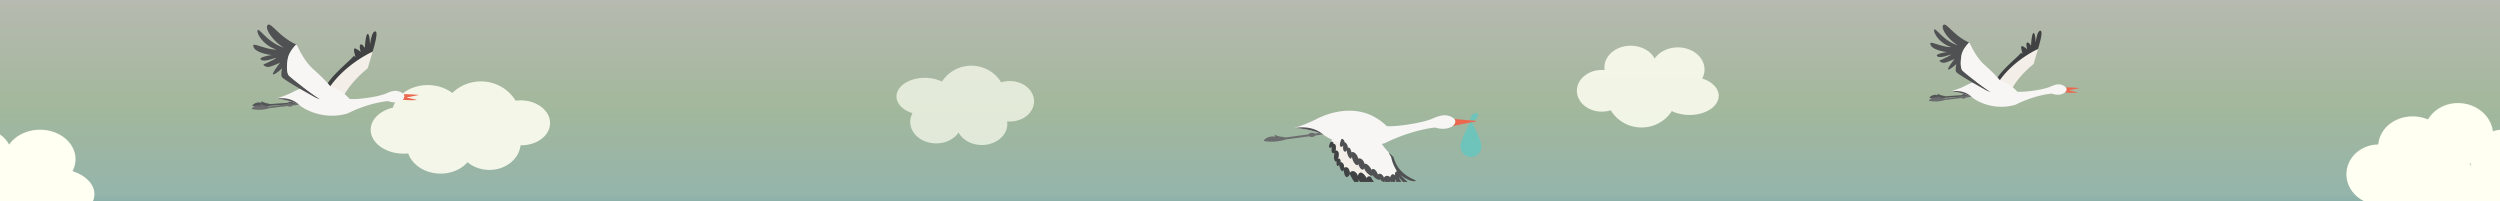 <svg xmlns="http://www.w3.org/2000/svg" xmlns:xlink="http://www.w3.org/1999/xlink" width="2880.05" height="231.912" viewBox="0 0 2880.05 231.912">
  <rect x="0" y="0" width="2880.05" height="231.912" fill="#808080" stroke="none"/>
  <defs>
    <clipPath id="clip-path">
      <path id="Path_52636" data-name="Path 52636" d="M0,0H2880.05V231.912H0Z" transform="translate(2581.001 -601)" fill="#5b8100" opacity="0.518"/>
    </clipPath>
    <linearGradient id="linear-gradient" x1="0.5" x2="0.5" y2="1" gradientUnits="objectBoundingBox">
      <stop offset="0" stop-color="#eaefde"/>
      <stop offset="0.542" stop-color="#c2ebb5"/>
      <stop offset="0.97" stop-color="#a7e4d2"/>
      <stop offset="1" stop-color="#94decc"/>
    </linearGradient>
    <clipPath id="clip-path-2">
      <rect id="Rectangle_23481" data-name="Rectangle 23481" width="173.321" height="94.725" fill="none"/>
    </clipPath>
    <clipPath id="clip-path-3">
      <rect id="Rectangle_23483" data-name="Rectangle 23483" width="350.925" height="96.144" transform="translate(0 0)" fill="#fff" stroke="#707070" stroke-width="1"/>
    </clipPath>
    <clipPath id="clip-path-4">
      <rect id="Rectangle_23482" data-name="Rectangle 23482" width="256.408" height="93.93" fill="none"/>
    </clipPath>
    <clipPath id="clip-path-5">
      <rect id="Rectangle_23481-2" data-name="Rectangle 23481" width="192.121" height="105" fill="none"/>
    </clipPath>
  </defs>
  <g id="Mask_Group_21152" data-name="Mask Group 21152" transform="translate(-2581.001 601)" clip-path="url(#clip-path)">
    <g id="Group_32355" data-name="Group 32355" transform="translate(2581.001 -605.001)">
      <path id="Path_52615" data-name="Path 52615" d="M0,0H2880.468V236.038H0Z" transform="translate(0)" opacity="0.518" fill="url(#linear-gradient)"/>
      <g id="Group_32348" data-name="Group 32348" transform="translate(1816.574 56.657)" opacity="0.853">
        <ellipse id="Ellipse_4148" data-name="Ellipse 4148" cx="40.861" cy="39.419" rx="40.861" ry="39.419" transform="translate(33.65 15.383)" fill="#fffff2"/>
        <ellipse id="Ellipse_4149" data-name="Ellipse 4149" cx="33.65" cy="22.113" rx="33.65" ry="22.113" transform="translate(96.144 35.573)" fill="#fffff2"/>
        <ellipse id="Ellipse_4150" data-name="Ellipse 4150" cx="28.843" cy="24.036" rx="28.843" ry="24.036" transform="translate(0 27.882)" fill="#fffff2"/>
        <ellipse id="Ellipse_4151" data-name="Ellipse 4151" cx="30.766" cy="25.478" rx="30.766" ry="25.478" transform="translate(85.568 1.923)" fill="#fffff2"/>
        <ellipse id="Ellipse_4152" data-name="Ellipse 4152" cx="30.285" cy="24.997" rx="30.285" ry="24.997" transform="translate(31.727 0)" fill="#fffff2"/>
      </g>
      <g id="Group_32358" data-name="Group 32358" transform="translate(-108.794 150.877)">
        <ellipse id="Ellipse_4148-2" data-name="Ellipse 4148" cx="54.397" cy="52.477" rx="54.397" ry="52.477" transform="translate(44.798 20.479)" fill="#fffff2"/>
        <ellipse id="Ellipse_4149-2" data-name="Ellipse 4149" cx="44.798" cy="29.439" rx="44.798" ry="29.439" transform="translate(127.994 47.358)" fill="#fffff2"/>
        <ellipse id="Ellipse_4150-2" data-name="Ellipse 4150" cx="38.398" cy="31.998" rx="38.398" ry="31.998" transform="translate(0 37.118)" fill="#fffff2"/>
        <ellipse id="Ellipse_4151-2" data-name="Ellipse 4151" cx="40.958" cy="33.918" rx="40.958" ry="33.918" transform="translate(113.914 2.56)" fill="#fffff2"/>
        <ellipse id="Ellipse_4152-2" data-name="Ellipse 4152" cx="40.318" cy="33.278" rx="40.318" ry="33.278" transform="translate(42.238 0)" fill="#fffff2"/>
      </g>
      <g id="Group_32359" data-name="Group 32359" transform="translate(1191.271 171.05) rotate(180)" opacity="0.697">
        <ellipse id="Ellipse_4148-3" data-name="Ellipse 4148" cx="39.635" cy="38.236" rx="39.635" ry="38.236" transform="translate(32.641 14.921)" fill="#fffff2"/>
        <ellipse id="Ellipse_4149-3" data-name="Ellipse 4149" cx="32.641" cy="21.45" rx="32.641" ry="21.45" transform="translate(93.259 34.506)" fill="#fffff2"/>
        <ellipse id="Ellipse_4150-3" data-name="Ellipse 4150" cx="27.978" cy="23.315" rx="27.978" ry="23.315" transform="translate(0 27.045)" fill="#fffff2"/>
        <ellipse id="Ellipse_4151-3" data-name="Ellipse 4151" cx="29.843" cy="24.714" rx="29.843" ry="24.714" transform="translate(83.001 1.865)" fill="#fffff2"/>
        <ellipse id="Ellipse_4152-3" data-name="Ellipse 4152" cx="29.377" cy="24.247" rx="29.377" ry="24.247" transform="translate(30.776 0)" fill="#fffff2"/>
      </g>
      <g id="Group_32350" data-name="Group 32350" transform="translate(2222.25 32.294)">
        <g id="Group_32349" data-name="Group 32349" clip-path="url(#clip-path-2)">
          <path id="Path_52616" data-name="Path 52616" d="M201.243,55.305S171.66,68.214,154.529,95.161c-1.123,1.494-1.3,5.921,1.273,8.8,5.286,2.106,13.615-.151,16.194-4.167,7.177-12.844,19.951-23.752,23.361-26.533a3.412,3.412,0,0,0,1.137-1.77c1.143-4.3,3.024-10.282,4.75-16.185Z" transform="translate(-75.633 -27.206)" fill="#f4eee9"/>
          <path id="Path_52617" data-name="Path 52617" d="M152.116,74.852C169.246,47.905,198.83,35,198.83,35c3.134-10.715,5.758-21.186,2.526-20.971-3.914.258-5.244,14.039-5.244,14.039s-.321-12.185-2.55-11.376-2.832,14.6-2.832,14.6-2.844-4.841-4.579-3.588.289,7.711.289,7.711-5.856-4.908-6.774-3.4,1.382,8.609,1.382,8.609a7.817,7.817,0,0,1-1.8-1.246c-3.41,5.11-29.265,24.541-30.357,36.437-.387,4.216,1.6,6.684,4.5,7.84-2.576-2.878-2.4-7.306-1.273-8.8" transform="translate(-73.22 -6.898)" fill="#404143"/>
          <path id="Path_52618" data-name="Path 52618" d="M324.862,143.359c-1.887.385-6.818,1.389-12.092,2.423a.148.148,0,0,0,.006.293,96.979,96.979,0,0,1,10.013,2.235.115.115,0,0,1-.018.226,90.092,90.092,0,0,1-14.533-.35c1.526-1.364,2.182-3.057,1.638-4.62a3.908,3.908,0,0,0-.641-1.149c4.711-.062,12.989.519,15.612.714a.115.115,0,0,1,.015.228" transform="translate(-151.633 -70.058)" fill="#eb674e"/>
          <path id="Path_52619" data-name="Path 52619" d="M47.476,159.484l-3.63.25a3.281,3.281,0,0,1-2.716,1.089,3.748,3.748,0,0,1-2.3-.744l-19.31,1.336a36.007,36.007,0,0,1-17.877.166.5.5,0,0,1-.26-.8,9.1,9.1,0,0,1,9.485-2.314,5.824,5.824,0,0,1-.4-1.857,23.394,23.394,0,0,0,5.262,2.156,18.119,18.119,0,0,1,3.567.9l19.1-1.321a3.152,3.152,0,0,1,2.783-1.2,4.655,4.655,0,0,1,.5.034,3.692,3.692,0,0,1,1.591.552,2.282,2.282,0,0,1,.326.258l.311-.023c1.287.487,2.484,1,3.569,1.523" transform="translate(-0.625 -77.04)" fill="#545557"/>
          <path id="Path_52620" data-name="Path 52620" d="M167.664,140.6a3.716,3.716,0,0,0-1.574-.175c-3.936.4-20.739,2.607-41.069,12.759-24.036,7.126-43.766-3.837-48.281-7.288a19.1,19.1,0,0,0-1.622-1.107c-.415-.256-.859-.513-1.332-.767-4.959-2.684-12.879-5.239-21.787-6.056a.31.31,0,0,1-.269-.2.21.21,0,0,1-.011-.033.308.308,0,0,1,.216-.384A100.481,100.481,0,0,0,69.3,130.336c10.227-5.307,37.021-15.051,57.6,7.566,1.616,1.184,23.318-.357,36.523-4.821,4.561-1.938,8.424-3.628,12.268-3.344h0a11.958,11.958,0,0,1,6.2,2.376,4.645,4.645,0,0,1,1.786,2.216c1.5,4.319-6.156,9.628-16.017,6.272" transform="translate(-25.437 -60.819)" fill="#f8f5f5"/>
          <path id="Path_52621" data-name="Path 52621" d="M75.139,158.084c-.415-.256-.859-.513-1.332-.767-4.959-2.684-12.879-5.239-21.787-6.056a.311.311,0,0,1-.269-.2s13.9-2.938,23.388,7.025" transform="translate(-25.458 -74.112)" fill="#545557"/>
          <path id="Path_52622" data-name="Path 52622" d="M48.609,162.358l-6.147.723A3.271,3.271,0,0,1,39.8,164.3a3.722,3.722,0,0,1-2.331-.632l-19.226,2.259A35.97,35.97,0,0,1,.4,166.948a.5.5,0,0,1-.3-.789,9.1,9.1,0,0,1,9.362-2.767,5.815,5.815,0,0,1-.484-1.834,23.474,23.474,0,0,0,5.359,1.9,18.072,18.072,0,0,1,3.607.728l19.009-2.234a3.153,3.153,0,0,1,2.723-1.334,3.634,3.634,0,0,1,2.451.728l3.576-.42c.955.42,1.841.854,2.646,1.291.088.048.174.093.26.141" transform="translate(0 -79.012)" fill="#6b6c6e"/>
          <path id="Path_52623" data-name="Path 52623" d="M39.859,52.847c-1.357-1.741-2.732-6.811-1-17.111,1.007-6,5.292-11.415,8.7-14.9a5.126,5.126,0,0,0-1-.627C29.122,11.954,21.018-3.309,17.872.642c-3.248,4.079,6.52,17.321,16.774,23.207C18.572,19.4,8.609,2.611,7.481,5.978s5.967,15.756,19.688,19.967C17.856,26.508,3.159,18.887,3,21.608,2.934,29.714,22.32,31.675,22.32,31.675S9.114,33.5,10.6,36.079c3.117,4.154,17.078-2.694,15.9-1.2S14.213,41.2,13.647,41.555s1.582,2.352,4.536,2.519,12.735-4.5,12.735-4.5-9.6,12.4-7.091,12.231S33,45.541,33,45.541s-1.415,5.691-.487,8.551S62.175,72.782,67.08,75.557a25.234,25.234,0,0,0,5.493,2.081l0,0c-11.034-6.92-31.352-23.047-32.709-24.788" transform="translate(-1.478 0)" fill="#505153"/>
          <path id="Path_52624" data-name="Path 52624" d="M99.025,66.294c-7.95-7.059-13.936-18.887-16.019-23.354a5.359,5.359,0,0,0-1.52-1.928c-3.407,3.484-7.692,8.9-8.7,14.9-1.729,10.3-.354,15.37,1,17.111S95.465,90.889,106.5,97.81l0,0c6.263,1.693,14.647,2.267,16.256-1.78,2.184-5.491-13.785-20.905-23.733-29.739" transform="translate(-35.408 -20.175)" fill="#f8f5f5"/>
        </g>
      </g>
      <g id="Mask_Group_21151" data-name="Mask Group 21151" transform="translate(1416.649 117.45)" clip-path="url(#clip-path-3)">
        <g id="Group_32353" data-name="Group 32353" transform="translate(39.354 14.094)" clip-path="url(#clip-path-4)">
          <path id="Path_52625" data-name="Path 52625" d="M111.791,50.347c1.713-.7,3.565,1.431,2.374,7.777,1.83-1.072,5.4,1.077,2.753,9.484,2.439-1.539,3.415,1.63,2.836,4.143,1.6-1.489,4.9,1.948,4.076,6.026,2.6-1.407,5.918-1.057,6.83,5.856,1.952-3.317,7-2.815,9.3,3.713.724-4.534,4.4-7.17,10.191,2.623.347-2.179,2.061-2.878,4.454-1.844-12.539-21.351-17.288-45.116-17.288-45.116-1.1-4.694-14.3-14-24.075-1.784a54.356,54.356,0,0,0-4.592,6.539c1.738-.279,3.241.159,3.137,2.583" transform="translate(-31.567 -11.946)" fill="#f4eee9"/>
          <path id="Path_52626" data-name="Path 52626" d="M161.667,106.106A99.171,99.171,0,0,1,153.8,94.559c-2.393-1.035-4.106-.335-4.454,1.843-5.786-9.793-9.467-7.158-10.191-2.623-2.308-6.529-7.353-7.031-9.3-3.714-.912-6.912-4.235-7.262-6.83-5.855.829-4.078-2.475-7.514-4.076-6.026.579-2.513-.4-5.682-2.836-4.143,2.646-8.406-.923-10.555-2.754-9.484,1.191-6.345-.661-8.48-2.374-7.776.1-2.424-1.4-2.862-3.137-2.583-3.864,6.675-1.364,8.07,1.591,5.955-1.593,4.414-.385,8.719,2.894,6.745-2.265,7.134.81,11.642,2.372,9.651-.993,5.1,1.118,7.107,2.778,4.136,1.11,5.67,3.557,9.65,5.122,5.784,1.6,12.249,5.539,8.379,7.208,4.969,8.23,17.138,10.784,11.533,9.906,5.894,7.413,13.714,14.7,12.626,12.606,4.943,3.481,5.668,12.227,7.319,9.346,3.83" transform="translate(-30.758 -18.38)" fill="#404143"/>
          <path id="Path_52627" data-name="Path 52627" d="M213.13,19.658a5.381,5.381,0,0,0-1.4-.215,5.492,5.492,0,0,0-.8.04c-5.48.647-28.857,4.081-56.873,17.951-33.3,10.061-61.233-3.524-67.659-7.857-.678-.459-1.451-.923-2.3-1.384-.587-.318-1.217-.638-1.886-.952-7.019-3.322-18.168-6.377-30.632-7.141a.432.432,0,0,1-.382-.254.262.262,0,0,1-.016-.043.4.4,0,0,1,.288-.506A146.135,146.135,0,0,0,75.449,9.6c14.087-7.237,51.14-20.794,80.678,7.907,2.3,1.485,32.539-1.242,50.811-7.484,6.3-2.671,11.63-5,17.006-4.756h0a17.517,17.517,0,0,1,8.744,2.881,6.163,6.163,0,0,1,2.573,2.82c2.253,5.562-8.248,12.717-22.134,8.685" transform="translate(-14.861 0)" fill="#f8f5f5"/>
          <path id="Path_52628" data-name="Path 52628" d="M84.1,38.038c-.587-.318-1.217-.638-1.887-.952-7.019-3.322-18.168-6.377-30.632-7.141a.433.433,0,0,1-.382-.254S70.5,25.409,84.1,38.038" transform="translate(-14.876 -9.845)" fill="#545557"/>
          <path id="Path_52629" data-name="Path 52629" d="M67.709,40.5l-8.555,1.145a4.684,4.684,0,0,1-3.67,1.672,5.5,5.5,0,0,1-3.276-.744L25.45,46.149c-3.838,1.238-13.929,3.9-24.878,1.922a.641.641,0,0,1-.444-1.015c2.078-2.8,8-5.393,12.969-3.91a7.167,7.167,0,0,1-.741-2.367,34.46,34.46,0,0,0,7.55,2.293,26.948,26.948,0,0,1,5.061.824L51.423,40.36c.493-.965,1.965-1.725,3.752-1.824a5.354,5.354,0,0,1,3.449.864l4.977-.665c1.348.514,2.6,1.048,3.74,1.589.125.059.246.115.368.174" transform="translate(0 -13.083)" fill="#6b6c6e"/>
          <path id="Path_52630" data-name="Path 52630" d="M129.822,44.149c1.532-.229,3.755,3.494,3.546,6.218,2.4-1.677,3.875,3.388,4.221,5.309,2.291-1.845,6.683,1.886,7.8,7.105,2.386-1.187,6.177,1.216,7.293,6.436,1.3-2.037,6.314,2.367,8.1,6.95.926-3.14,5.2-1.051,7.274,5.234,1.133-2.315,5.4-1.211,6.918,3.585a4.02,4.02,0,0,1,7.223-.227c.587-3.532,3.583-5.411,5.593-2.4-.372-4.651,1.521-5.143,2.49-4.3-1.687-3.925-5.071-7.982-6.8-16.877a57.686,57.686,0,0,1-2.942-5.473A79.98,79.98,0,0,1,163.061,27.15c-1.277-3.457-4.4-5.1-8.107-4.876s-25.335,10.4-28.742,17.6c-.022.046-.041.09-.062.136,1.253-.023,2.971.622,3.673,4.143" transform="translate(-36.649 -7.557)" fill="#f8f5f5"/>
          <path id="Path_52631" data-name="Path 52631" d="M210.515,104.612c-6.739-3.471-11.992-8.21-17.54-14.158,12.8,10.09,20.045,7.46,17.155,6.175-23.484-9.853-23.424-25.685-25.6-27.276-1.7-1.463-3.284-2.977-4.762-4.517a57.477,57.477,0,0,0,2.941,5.473c1.726,8.9,5.11,12.951,6.8,16.877-.969-.847-2.863-.356-2.49,4.3-2.011-3.006-5.007-1.127-5.594,2.4a4.02,4.02,0,0,0-7.222.227c-1.522-4.8-5.785-5.9-6.919-3.585-2.077-6.284-6.348-8.374-7.273-5.234-1.782-4.583-6.8-8.987-8.1-6.95-1.116-5.219-4.907-7.622-7.293-6.436-1.116-5.219-5.508-8.95-7.8-7.105-.346-1.921-1.819-6.986-4.221-5.309.208-2.723-2.014-6.446-3.546-6.218-.7-3.521-2.42-4.166-3.673-4.143-3.326,7.109-1.966,11.247,1.986,8.107-1.156,5.617,2.165,8.908,4.06,4.867.045,6.553,5.088,13.579,5.827,7.294,1.46,8.969,7.152,12.41,7.288,8.318,1.976,6.691,5.83,8.523,6.817,5.316,2.59,6.749,9.725,10.437,9.823,7.492,1.2,3.6,8.368,7.613,8.634,4.918,1.533,2.829,5.468,4.868,5.453,1.81,3.21,12.76,9.553,12.507,8.535,11.385-2.359-3.126-2.433-7.933-2.437-11.317,6.2,14.593,13.845,13.941,12.362,12.7-5.589-4.748-6.645-11.767-6.777-14.829,7.21,15.933,16.119,12.588,14.515,11.449-3.67-2.509-9.5-10.43-9.875-13.39,12,16.4,21.4,12.523,18.925,11.359" transform="translate(-35.881 -16.686)" fill="#505153"/>
          <g id="Group_32352" data-name="Group 32352" transform="translate(226.561 2.918)">
            <g id="Group_32351" data-name="Group 32351" transform="translate(0 8.565)">
              <ellipse id="Ellipse_4153" data-name="Ellipse 4153" cx="11.986" cy="11.986" rx="11.986" ry="11.986" transform="translate(0 17.979)" fill="#6ec3bb"/>
              <path id="Path_52632" data-name="Path 52632" d="M55.306,19S43,39.975,43,48.964H55.306V19" transform="translate(-43 -19)" fill="#6ec3bb"/>
              <path id="Path_52633" data-name="Path 52633" d="M50,19S61.986,39.975,61.986,48.964H50V19" transform="translate(-38.014 -19)" fill="#6ec3bb"/>
            </g>
            <path id="Path_52634" data-name="Path 52634" d="M58.313,14.344a7.157,7.157,0,0,0-6.849,1.37,7.157,7.157,0,0,0-1.37,6.849s5.479,0,6.849-2.74A13.7,13.7,0,0,0,58.313,14.344Z" transform="translate(-38.194 -13.998)" fill="#6ec3bb"/>
          </g>
          <path id="Path_52635" data-name="Path 52635" d="M333.775,16.937a.3.3,0,0,1-.255.252l-26.761,5.258c2.542-1.911,3.659-4.372,2.765-6.58a4.987,4.987,0,0,0-.919-1.452l24.879,2.172a.3.3,0,0,1,.291.349" transform="translate(-89.121 -4.896)" fill="#eb674e"/>
        </g>
      </g>
      <g id="Group_32354" data-name="Group 32354" transform="matrix(0.996, 0.087, -0.087, 0.996, 2711.082, 112.018)">
        <ellipse id="Ellipse_4154" data-name="Ellipse 4154" cx="56.525" cy="49.583" rx="56.525" ry="49.583" transform="translate(37.683 47.6)" fill="#fffff2"/>
        <ellipse id="Ellipse_4155" data-name="Ellipse 4155" cx="37.683" cy="34.708" rx="37.683" ry="34.708" transform="translate(0 55.533)" fill="#fffff2"/>
        <ellipse id="Ellipse_4156" data-name="Ellipse 4156" cx="46.608" cy="34.708" rx="46.608" ry="34.708" transform="translate(111.066 71.4)" fill="#fffff2"/>
        <ellipse id="Ellipse_4157" data-name="Ellipse 4157" cx="40.658" cy="35.7" rx="40.658" ry="35.7" transform="translate(33.717 19.833)" fill="#fffff2"/>
        <ellipse id="Ellipse_4158" data-name="Ellipse 4158" cx="39.667" cy="35.7" rx="39.667" ry="35.7" transform="translate(85.283 0)" fill="#fffff2"/>
        <ellipse id="Ellipse_4159" data-name="Ellipse 4159" cx="39.667" cy="35.7" rx="39.667" ry="35.7" transform="translate(140.816 25.783)" fill="#fffff2"/>
      </g>
      <g id="Group_32357" data-name="Group 32357" transform="translate(632.452 217.72) rotate(-179)" opacity="0.876">
        <ellipse id="Ellipse_4154-2" data-name="Ellipse 4154" cx="46.038" cy="44.274" rx="46.038" ry="44.274" transform="translate(33.648 30.038)" fill="#fffff2"/>
        <ellipse id="Ellipse_4155-2" data-name="Ellipse 4155" cx="33.648" cy="25.906" rx="33.648" ry="25.906" transform="translate(0 45.736)" fill="#fffff2"/>
        <ellipse id="Ellipse_4156-2" data-name="Ellipse 4156" cx="41.618" cy="34.349" rx="41.618" ry="34.349" transform="translate(99.174 44.576)" fill="#fffff2"/>
        <ellipse id="Ellipse_4157-2" data-name="Ellipse 4157" cx="36.305" cy="31.878" rx="36.305" ry="31.878" transform="translate(33.37 16.754)" fill="#fffff2"/>
        <ellipse id="Ellipse_4158-2" data-name="Ellipse 4158" cx="38.545" cy="31.878" rx="38.545" ry="31.878" transform="translate(87.368 11.513)" fill="#fffff2"/>
        <ellipse id="Ellipse_4159-2" data-name="Ellipse 4159" cx="37.652" cy="27.178" rx="37.652" ry="27.178" transform="translate(131.22 33.743)" fill="#fffff2"/>
      </g>
      <g id="Group_32356" data-name="Group 32356" transform="translate(290.074 32.294)">
        <g id="Group_32349-2" data-name="Group 32349" clip-path="url(#clip-path-5)">
          <path id="Path_52616-2" data-name="Path 52616" d="M206.4,55.305S173.6,69.614,154.614,99.484c-1.245,1.656-1.445,6.564,1.411,9.754,5.859,2.334,15.092-.167,17.95-4.619,7.956-14.238,22.115-26.328,25.9-29.411a3.782,3.782,0,0,0,1.26-1.962c1.267-4.772,3.351-11.4,5.266-17.941Z" transform="translate(-67.16 -24.159)" fill="#f4eee9"/>
          <path id="Path_52617-2" data-name="Path 52617" d="M152.471,81.45c18.989-29.869,51.782-44.179,51.782-44.179,3.474-11.877,6.382-23.484,2.8-23.246-4.339.286-5.813,15.562-5.813,15.562s-.355-13.507-2.827-12.609-3.14,16.189-3.14,16.189S192.12,27.8,190.2,29.189s.32,8.548.32,8.548-6.491-5.441-7.508-3.774,1.532,9.543,1.532,9.543a8.665,8.665,0,0,1-2-1.381c-3.78,5.664-32.439,27.2-33.65,40.389-.429,4.673,1.771,7.409,4.987,8.69-2.856-3.19-2.656-8.1-1.411-9.755" transform="translate(-65.018 -6.125)" fill="#404143"/>
          <path id="Path_52618-2" data-name="Path 52618" d="M326.665,143.462c-2.091.426-7.558,1.539-13.4,2.686a.165.165,0,0,0,.007.325,107.5,107.5,0,0,1,11.1,2.477.128.128,0,0,1-.02.25,99.863,99.863,0,0,1-16.11-.388c1.691-1.512,2.419-3.389,1.816-5.121a4.332,4.332,0,0,0-.711-1.274c5.222-.069,14.4.576,17.306.791a.128.128,0,0,1,.016.253" transform="translate(-134.646 -62.21)" fill="#eb674e"/>
          <path id="Path_52619-2" data-name="Path 52619" d="M52.488,159.8l-4.023.278a3.637,3.637,0,0,1-3.011,1.207,4.154,4.154,0,0,1-2.548-.825l-21.4,1.481a39.912,39.912,0,0,1-19.816.184.558.558,0,0,1-.288-.892,10.087,10.087,0,0,1,10.513-2.565,6.456,6.456,0,0,1-.44-2.058A25.932,25.932,0,0,0,17.3,159a20.084,20.084,0,0,1,3.954,1l21.167-1.464A3.494,3.494,0,0,1,45.51,157.2a5.156,5.156,0,0,1,.552.037,4.093,4.093,0,0,1,1.763.612,2.53,2.53,0,0,1,.362.286l.345-.025c1.427.54,2.753,1.108,3.956,1.688" transform="translate(-0.555 -68.41)" fill="#545557"/>
          <path id="Path_52620-2" data-name="Path 52620" d="M180.242,142.442a4.119,4.119,0,0,0-1.745-.194c-4.363.44-22.988,2.89-45.524,14.143-26.643,7.9-48.514-4.253-53.517-8.078a21.17,21.17,0,0,0-1.8-1.227c-.46-.283-.952-.569-1.476-.85-5.5-2.975-14.276-5.807-24.151-6.712a.343.343,0,0,1-.3-.224.232.232,0,0,1-.012-.037.342.342,0,0,1,.24-.426,111.381,111.381,0,0,0,19.247-7.774c11.337-5.882,41.037-16.683,63.847,8.386,1.791,1.313,25.847-.4,40.484-5.343,5.056-2.148,9.337-4.022,13.6-3.707h0a13.255,13.255,0,0,1,6.876,2.634,5.149,5.149,0,0,1,1.98,2.456c1.666,4.788-6.824,10.673-17.755,6.952" transform="translate(-22.588 -54.005)" fill="#f8f5f5"/>
          <path id="Path_52621-2" data-name="Path 52621" d="M77.676,158.89c-.46-.283-.952-.569-1.476-.85-5.5-2.975-14.276-5.807-24.151-6.712a.344.344,0,0,1-.3-.224s15.405-3.257,25.925,7.787" transform="translate(-22.606 -65.81)" fill="#545557"/>
          <path id="Path_52622-2" data-name="Path 52622" d="M53.881,162.547l-6.813.8a3.626,3.626,0,0,1-2.949,1.351,4.125,4.125,0,0,1-2.583-.7l-21.311,2.5A39.872,39.872,0,0,1,.44,167.634a.555.555,0,0,1-.331-.875,10.082,10.082,0,0,1,10.377-3.068,6.446,6.446,0,0,1-.536-2.033,26.02,26.02,0,0,0,5.94,2.109,20.033,20.033,0,0,1,4,.806L40.961,162.1a3.5,3.5,0,0,1,3.018-1.479,4.028,4.028,0,0,1,2.717.806l3.964-.465c1.058.466,2.04.947,2.933,1.431.1.053.193.1.288.156" transform="translate(0 -70.161)" fill="#6b6c6e"/>
          <path id="Path_52623-2" data-name="Path 52623" d="M43.857,58.579c-1.5-1.93-3.029-7.549-1.111-18.967,1.116-6.647,5.866-12.653,9.643-16.515a5.682,5.682,0,0,0-1.106-.7C31.955,13.25,22.972-3.668,19.484.712c-3.6,4.521,7.227,19.2,18.593,25.725C20.261,21.5,9.217,2.894,7.967,6.627S14.581,24.091,29.791,28.76C19.467,29.383,3.176,20.935,3,23.951c-.079,8.986,21.41,11.159,21.41,11.159S9.776,37.131,11.429,39.992c3.456,4.605,18.93-2.987,17.626-1.332s-13.625,7.006-14.253,7.4,1.754,2.607,5.028,2.793,14.116-4.989,14.116-4.989-10.637,13.746-7.86,13.558,10.164-6.943,10.164-6.943-1.569,6.308-.54,9.479S68.593,80.677,74.03,83.752a27.971,27.971,0,0,0,6.089,2.307l-.005,0c-12.23-7.671-34.753-25.547-36.257-27.477" transform="translate(-1.312 0)" fill="#505153"/>
          <path id="Path_52624-2" data-name="Path 52624" d="M101.959,69.037C93.146,61.212,86.512,48.1,84.2,43.149a5.941,5.941,0,0,0-1.685-2.137c-3.776,3.862-8.526,9.868-9.643,16.515-1.917,11.418-.393,17.037,1.111,18.967S98.012,96.3,110.243,103.971l0,0c6.942,1.877,16.235,2.513,18.019-1.973,2.421-6.086-15.28-23.173-26.308-32.964" transform="translate(-31.441 -17.915)" fill="#f8f5f5"/>
        </g>
      </g>
    </g>
  </g>
</svg>
